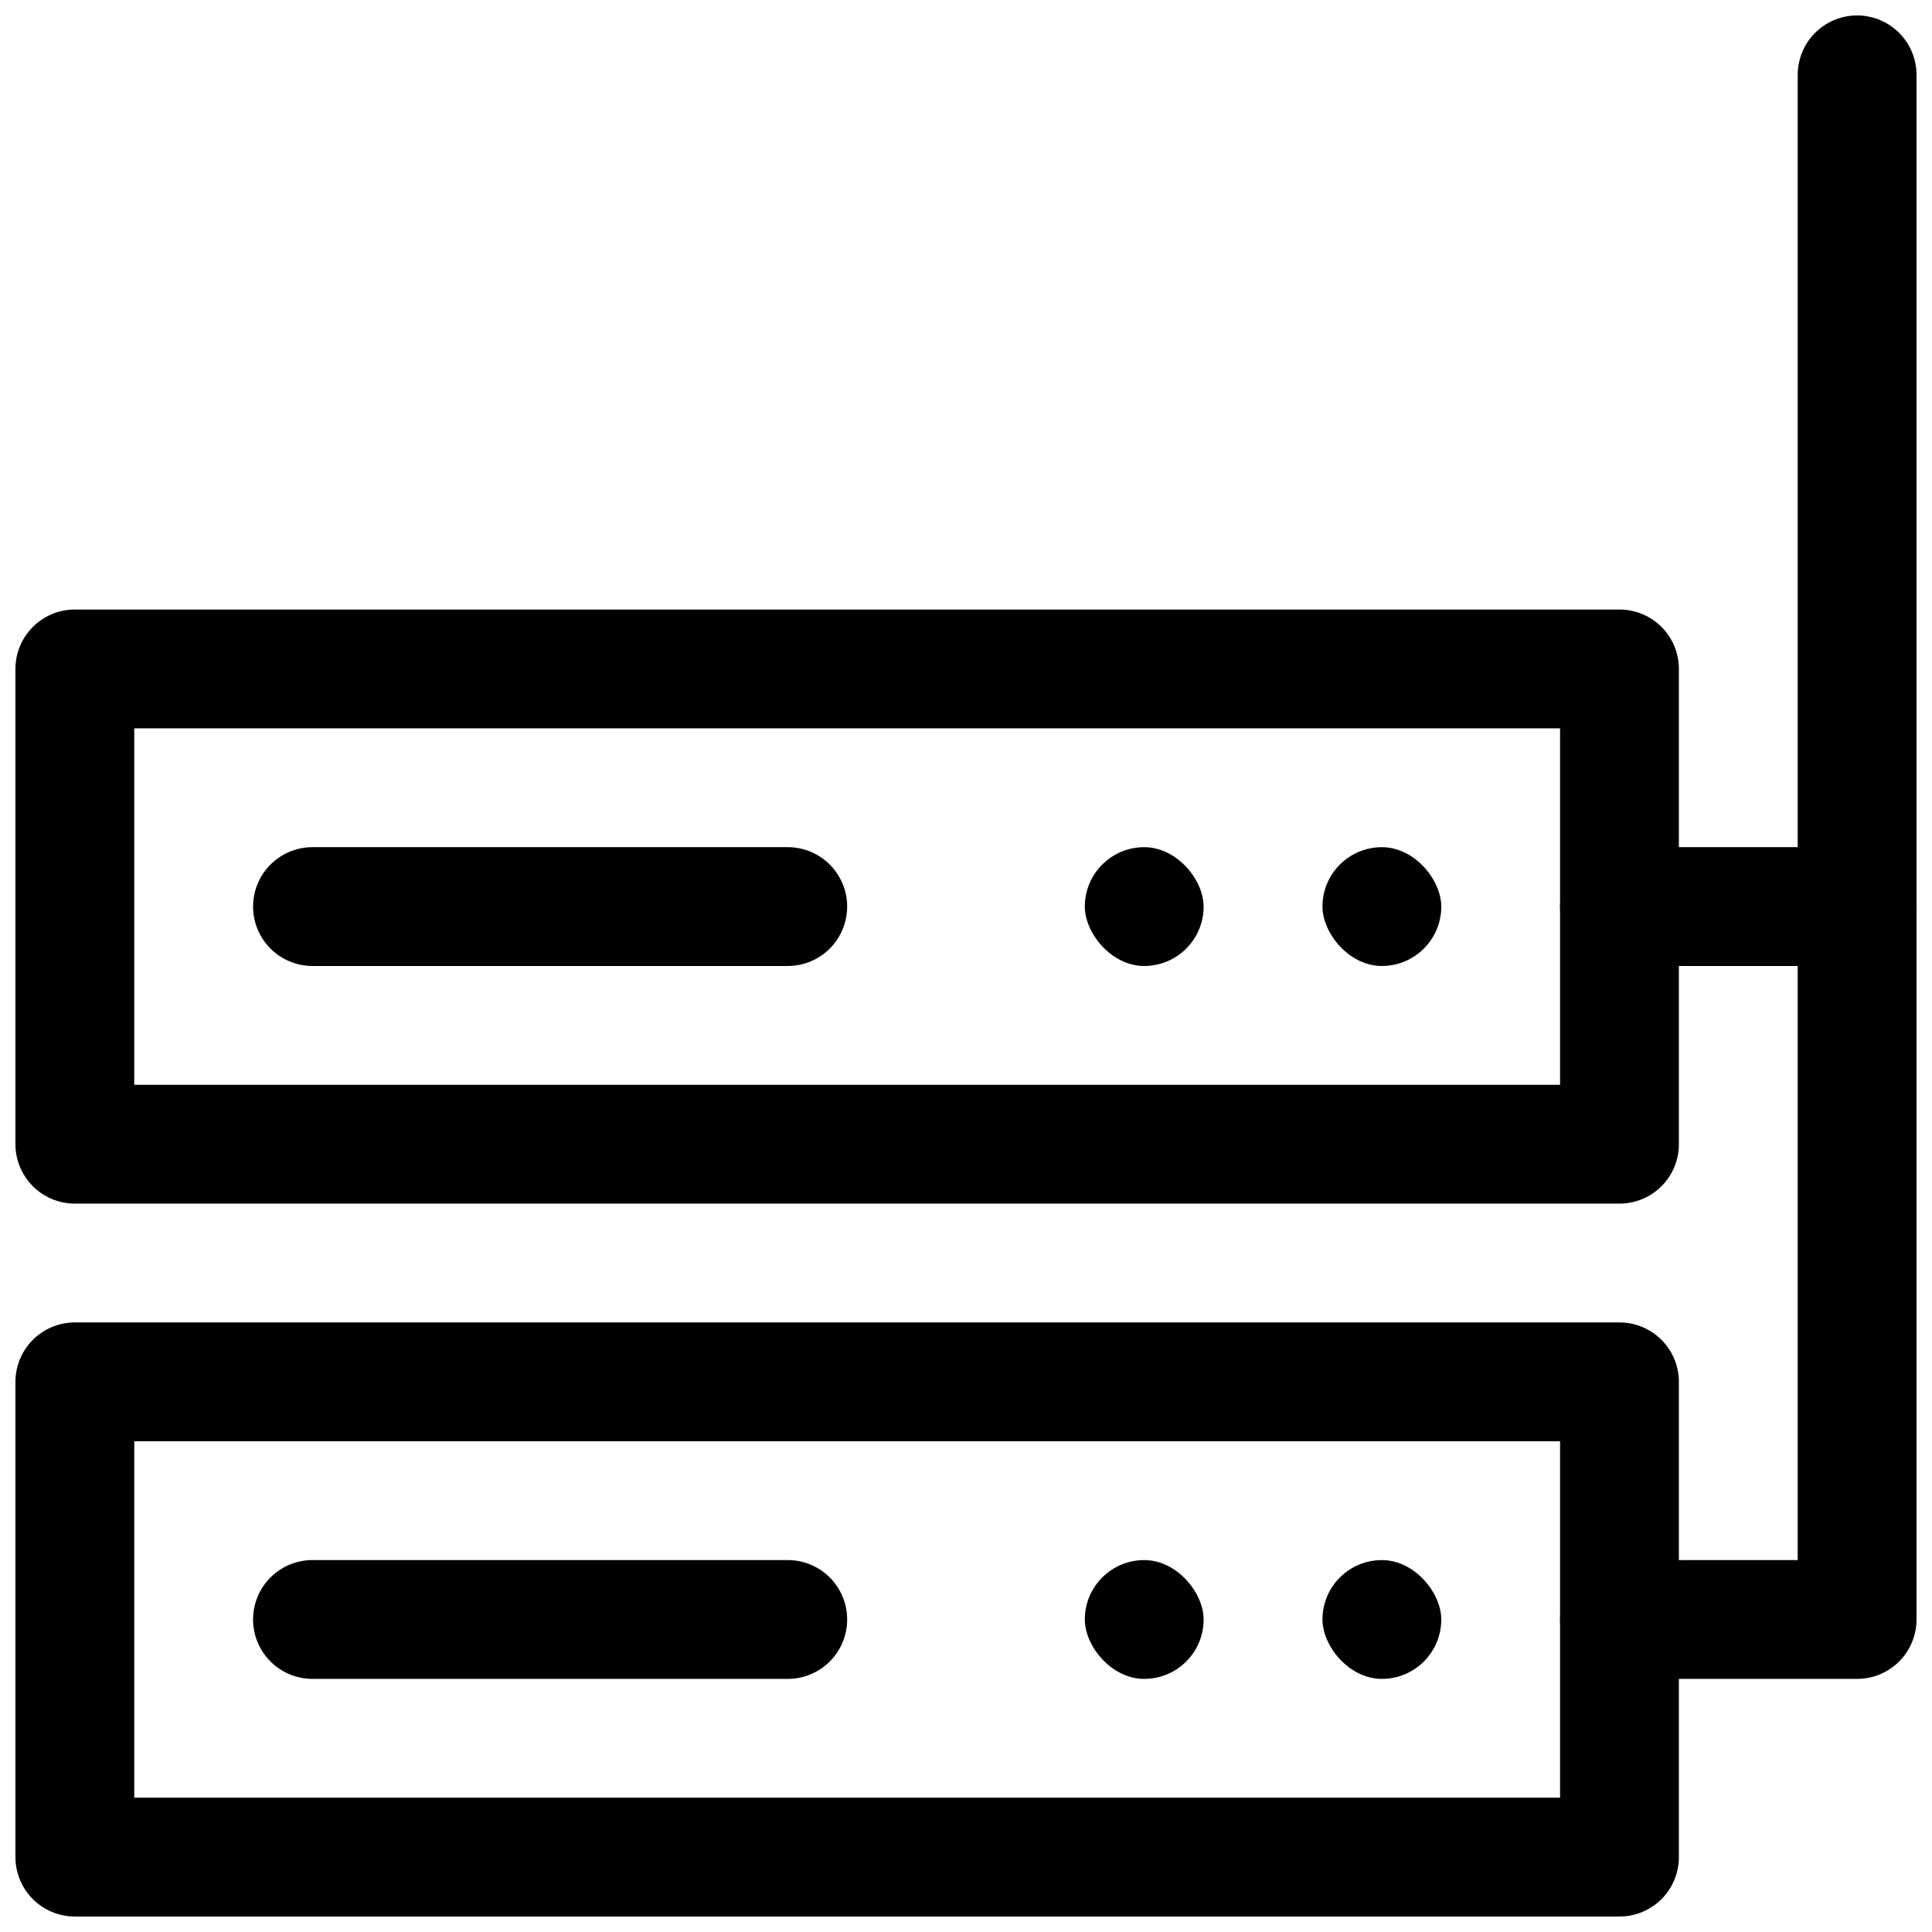 <?xml version="1.0" encoding="UTF-8"?>
<!-- Uploaded to: ICON Repo, www.svgrepo.com, Generator: ICON Repo Mixer Tools -->
<svg width="800px" height="800px" version="1.1" viewBox="144 144 512 512" xmlns="http://www.w3.org/2000/svg">
 <defs>
  <clipPath id="d">
   <path d="m148.09 305h440.91v158h-440.91z"/>
  </clipPath>
  <clipPath id="c">
   <path d="m557 148.09h94.902v440.91h-94.902z"/>
  </clipPath>
  <clipPath id="b">
   <path d="m557 368h94.902v32h-94.902z"/>
  </clipPath>
  <clipPath id="a">
   <path d="m148.09 494h440.91v157.9h-440.91z"/>
  </clipPath>
 </defs>
 <g clip-path="url(#d)">
  <path transform="matrix(7.872 0 0 7.872 148.09 148.09)" d="m2 22h52v16h-52zm0 0" fill="none" stroke="#000000" stroke-linecap="round" stroke-linejoin="round" stroke-width="4"/>
 </g>
 <path transform="matrix(7.872 0 0 7.872 148.09 148.09)" d="m10 30h16" fill="none" stroke="#000000" stroke-linecap="round" stroke-width="4"/>
 <g clip-path="url(#c)">
  <path transform="matrix(7.872 0 0 7.872 148.09 148.09)" d="m62 2v52h-8" fill="none" stroke="#000000" stroke-linecap="round" stroke-linejoin="round" stroke-width="4"/>
 </g>
 <g clip-path="url(#b)">
  <path transform="matrix(7.872 0 0 7.872 148.09 148.09)" d="m62 30h-8" fill="none" stroke="#000000" stroke-linecap="round" stroke-linejoin="round" stroke-width="4"/>
 </g>
 <g clip-path="url(#a)">
  <path transform="matrix(7.872 0 0 7.872 148.09 148.09)" d="m2 46h52v16h-52zm0 0" fill="none" stroke="#000000" stroke-linecap="round" stroke-linejoin="round" stroke-width="4"/>
 </g>
 <path transform="matrix(7.872 0 0 7.872 148.09 148.09)" d="m10 54h16" fill="none" stroke="#000000" stroke-linecap="round" stroke-width="4"/>
 <path d="m510.21 368.51c8.695 0 15.742 8.695 15.742 15.742 0 8.695-7.051 15.742-15.742 15.742-8.695 0-15.742-8.695-15.742-15.742 0-8.695 7.051-15.742 15.742-15.742z"/>
 <path d="m447.23 368.51c8.695 0 15.742 8.695 15.742 15.742 0 8.695-7.051 15.742-15.742 15.742-8.695 0-15.742-8.695-15.742-15.742 0-8.695 7.051-15.742 15.742-15.742z"/>
 <path d="m510.21 557.44c8.695 0 15.742 8.695 15.742 15.742 0 8.695-7.051 15.742-15.742 15.742-8.695 0-15.742-8.695-15.742-15.742 0-8.695 7.051-15.742 15.742-15.742z"/>
 <path d="m447.23 557.44c8.695 0 15.742 8.695 15.742 15.742 0 8.695-7.051 15.742-15.742 15.742-8.695 0-15.742-8.695-15.742-15.742 0-8.695 7.051-15.742 15.742-15.742z"/>
</svg>